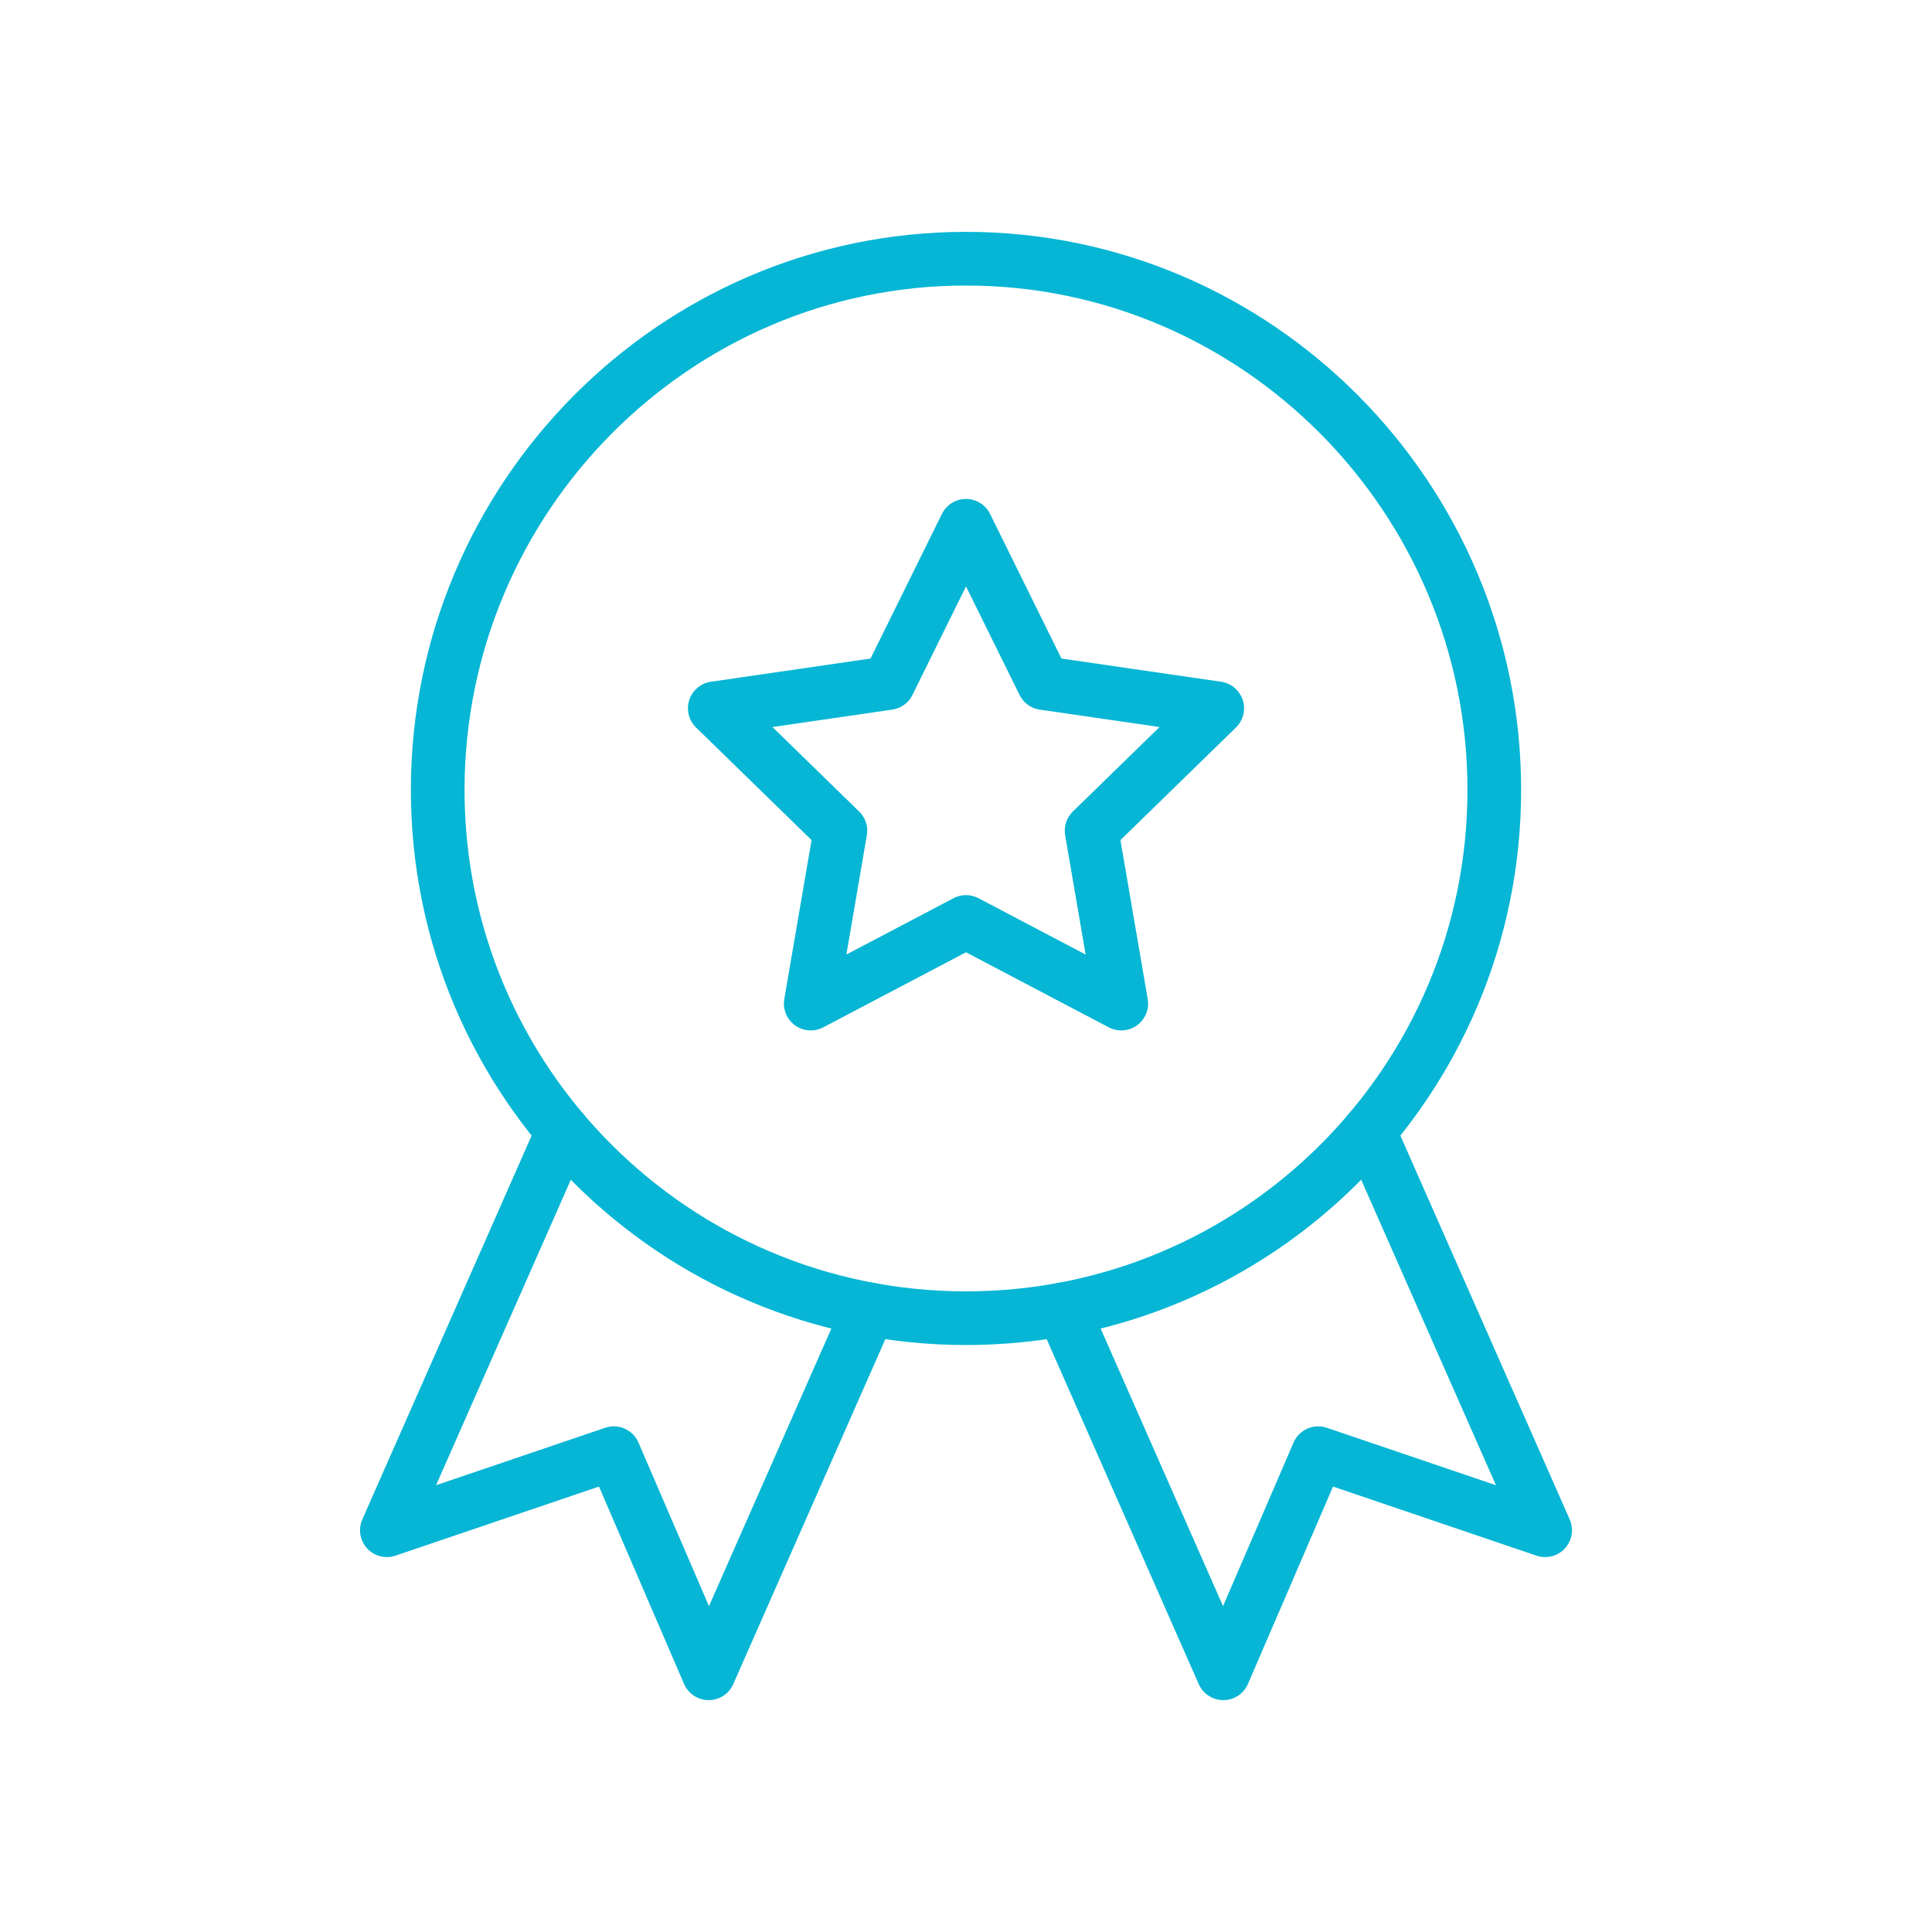 <svg xmlns="http://www.w3.org/2000/svg" fill="none" viewBox="0 0 72 72" height="72" width="72">
<mask height="56" width="56" y="8" x="8" maskUnits="userSpaceOnUse" style="mask-type:luminance" id="mask0_82_414">
<path fill="white" d="M8 8H64V64H8V8Z"></path>
</mask>
<g mask="url(#mask0_82_414)">
<path stroke-linejoin="round" stroke-linecap="round" stroke-miterlimit="10" stroke-width="2" stroke="#06B6D4" d="M55.688 29.438C55.688 40.311 46.873 49.125 36 49.125C25.127 49.125 16.312 40.311 16.312 29.438C16.312 18.564 25.127 9.641 36 9.641C46.873 9.641 55.688 18.564 55.688 29.438Z"></path>
<path stroke-linejoin="round" stroke-linecap="round" stroke-miterlimit="10" stroke-width="2" stroke="#06B6D4" d="M51.024 42.161L57.583 57.028L49.125 54.156L45.589 62.359L39.609 48.795"></path>
<path stroke-linejoin="round" stroke-linecap="round" stroke-miterlimit="10" stroke-width="2" stroke="#06B6D4" d="M32.391 48.795L26.411 62.359L22.875 54.156L14.417 57.028L20.976 42.161"></path>
<path stroke-linejoin="round" stroke-linecap="round" stroke-miterlimit="10" stroke-width="2" stroke="#06B6D4" d="M36 19.594L38.893 25.456L45.362 26.396L40.681 30.959L41.786 37.401L36 34.359L30.214 37.401L31.319 30.959L26.638 26.396L33.107 25.456L36 19.594Z"></path>
</g>
</svg>
